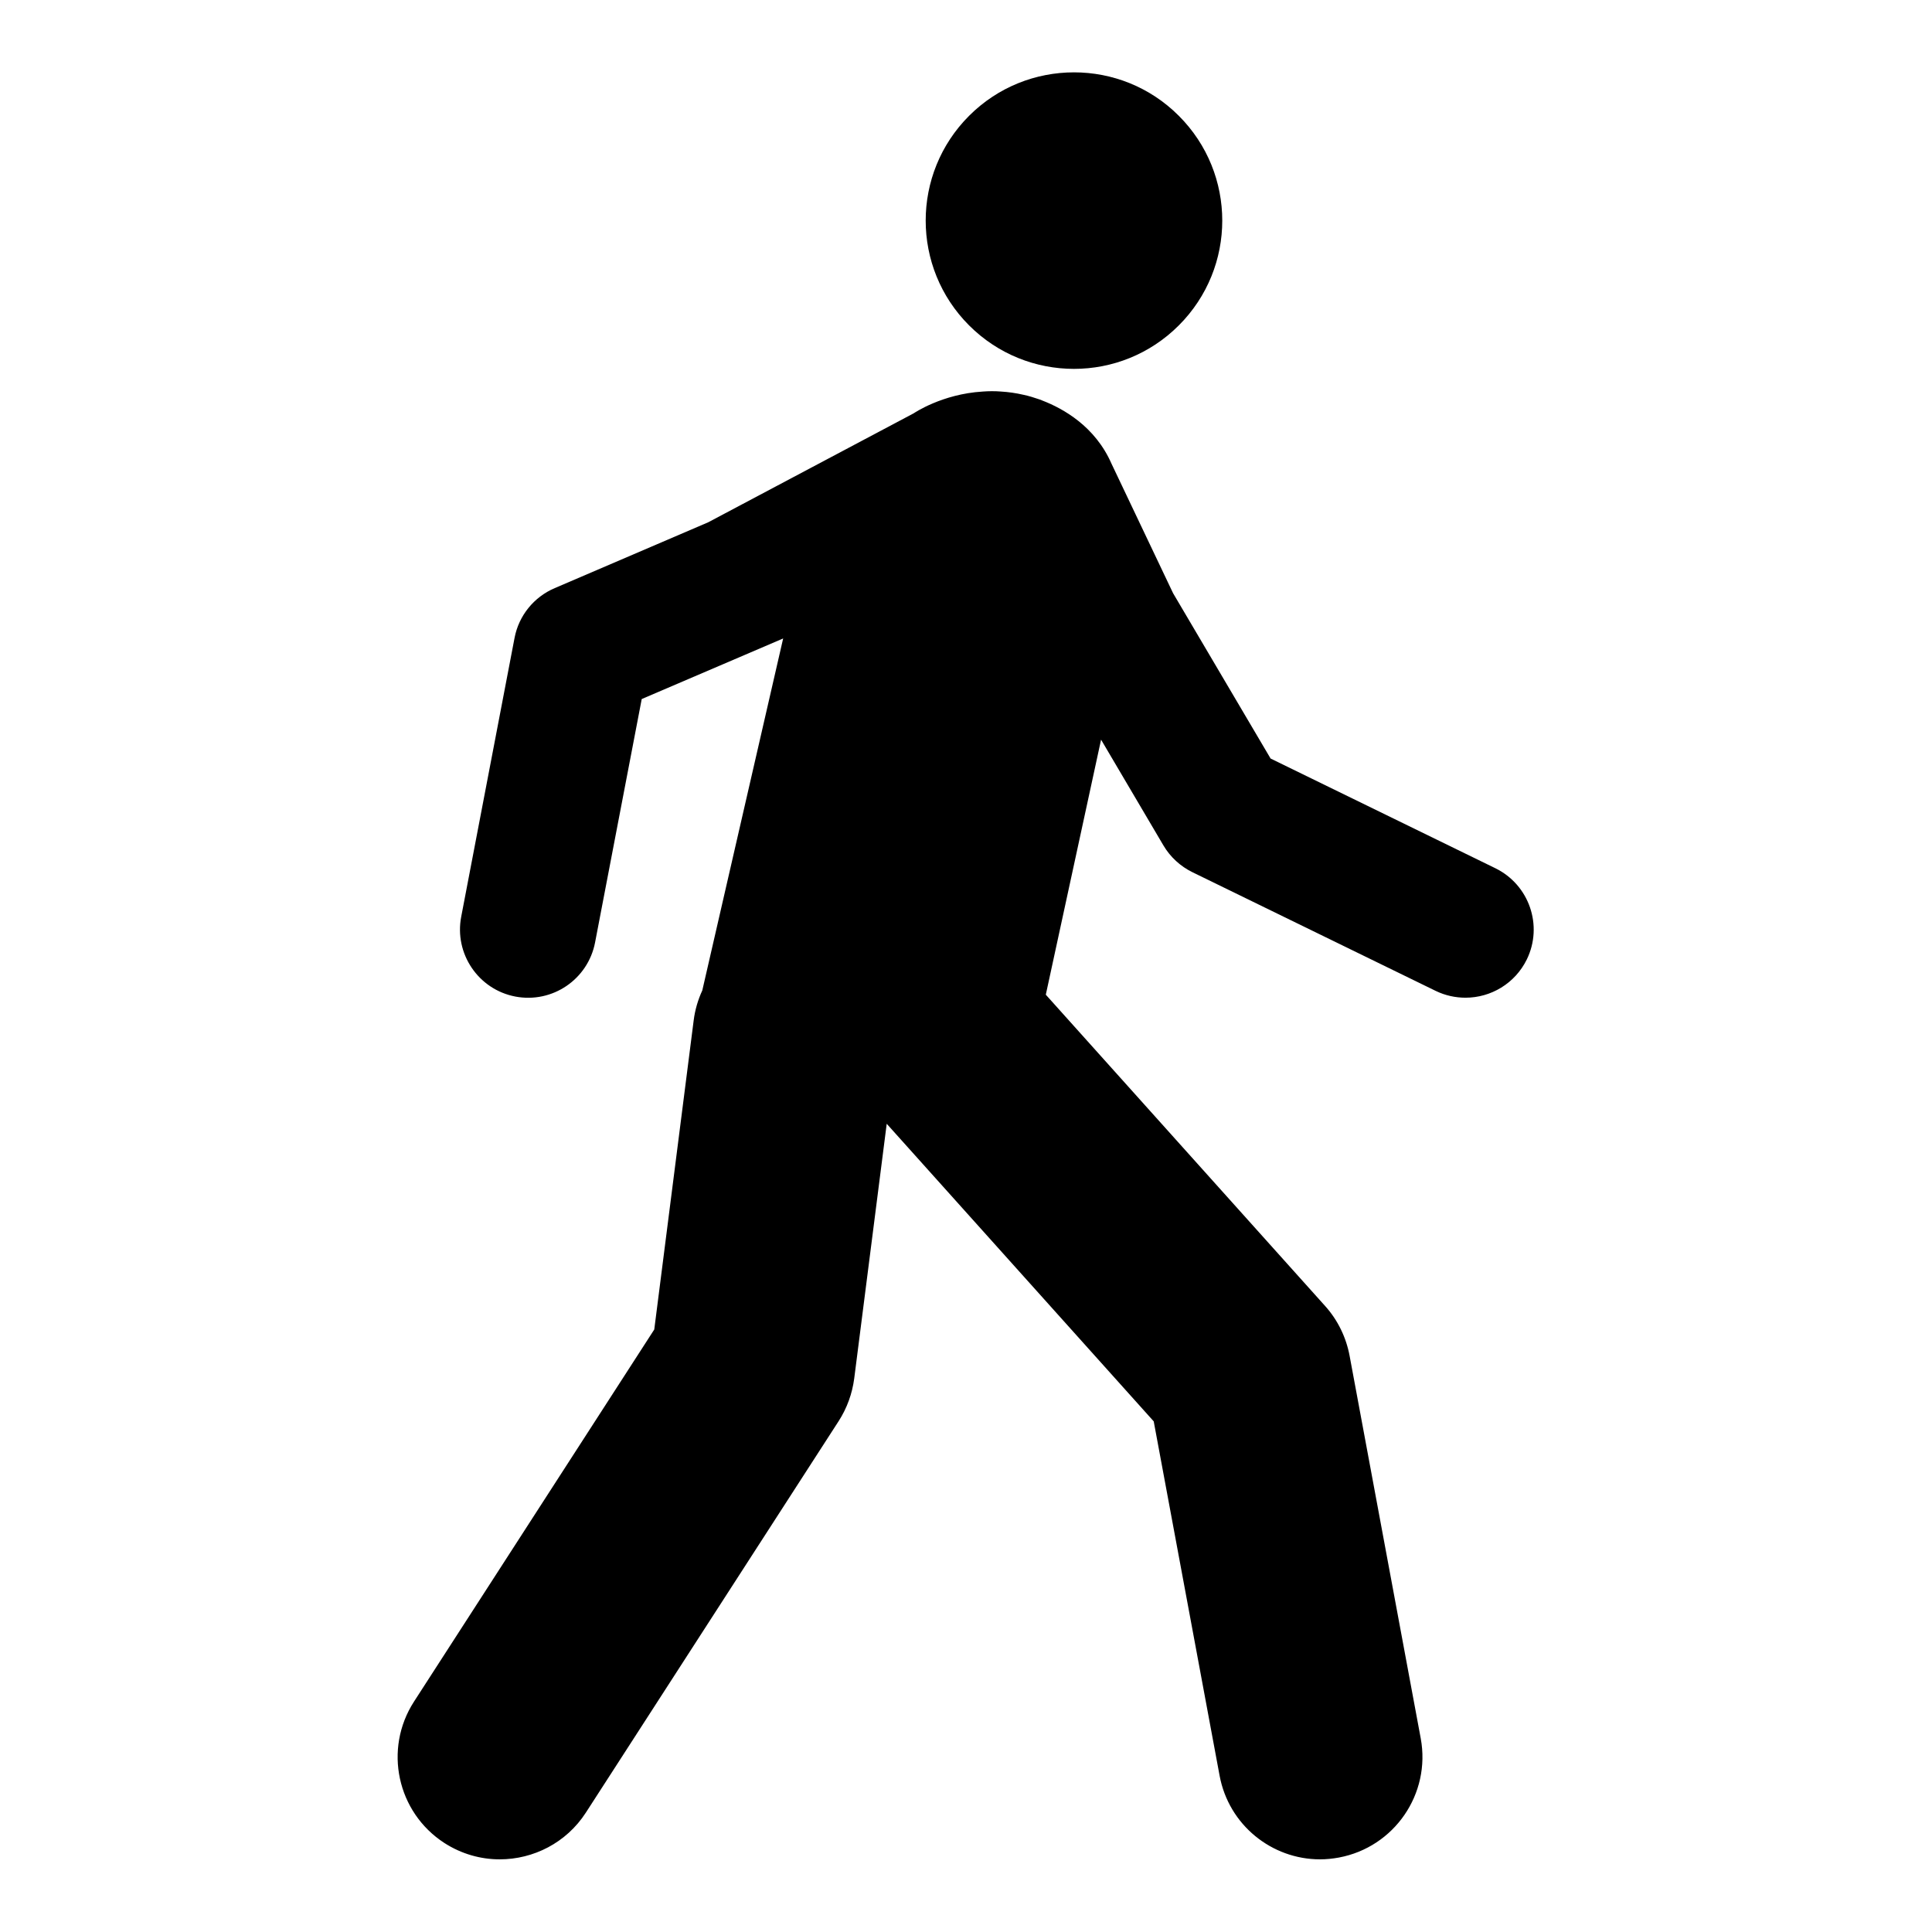 <?xml version="1.0" encoding="UTF-8" standalone="no"?>
<svg xmlns="http://www.w3.org/2000/svg" xmlns:xlink="http://www.w3.org/1999/xlink" xmlns:serif="http://www.serif.com/" width="100%" height="100%" viewBox="0 0 640 640" version="1.1" xml:space="preserve" style="fill-rule:evenodd;clip-rule:evenodd;stroke-linejoin:round;stroke-miterlimit:2;">
    <g transform="matrix(2.119,0,0,2.119,-1389.13,-493.746)">
        <path d="M823.46,244.32C817.52,244.32 811.59,246.58 807.06,251.11C798.01,260.16 798.01,274.83 807.06,283.88C816.12,292.94 830.79,292.94 839.84,283.88C848.9,274.83 848.9,260.16 839.84,251.11C835.32,246.58 829.39,244.32 823.46,244.32ZM809.2,294.22C802.8,294.6 798.4,297.62 798.4,297.62L766.27,314.66L742.28,324.95C739.03,326.33 736.66,329.25 736,332.73L727.66,376.32C726.55,382.1 730.35,387.7 736.12,388.8C741.91,389.9 747.48,386.12 748.59,380.33L755.88,342.29L777.99,332.82L765.35,387.84C764.68,389.29 764.21,390.87 764,392.54L757.84,440.85L720.28,499.02C715.49,506.44 717.62,516.33 725.04,521.13C727.72,522.85 730.71,523.68 733.68,523.68C738.93,523.68 744.09,521.11 747.15,516.37L786.68,455.15C787.97,453.14 788.79,450.87 789.1,448.5L794.18,408.69L835.92,455.21L846.22,510.6C847.65,518.3 854.36,523.68 861.92,523.68C862.89,523.68 863.87,523.58 864.86,523.4C873.54,521.78 879.27,513.44 877.66,504.76L866.54,444.95C866,442.07 864.69,439.37 862.72,437.18L819.05,388.51L827.69,348.64L837.44,365.18C838.51,366.99 840.09,368.44 841.97,369.36L879.99,387.91C881.49,388.64 883.09,388.98 884.66,388.98C888.61,388.98 892.39,386.78 894.25,382.99C896.82,377.7 894.62,371.33 889.33,368.74L854.19,351.59L838.95,325.75L829.33,305.52C826.77,299.65 821.74,296.87 818.52,295.63C818.25,295.52 817.98,295.41 817.69,295.33C816.42,294.89 815.57,294.73 815.57,294.73C814.37,294.45 813.19,294.29 812.07,294.22C811.07,294.14 810.12,294.15 809.2,294.22Z"></path>
    </g>
</svg>
